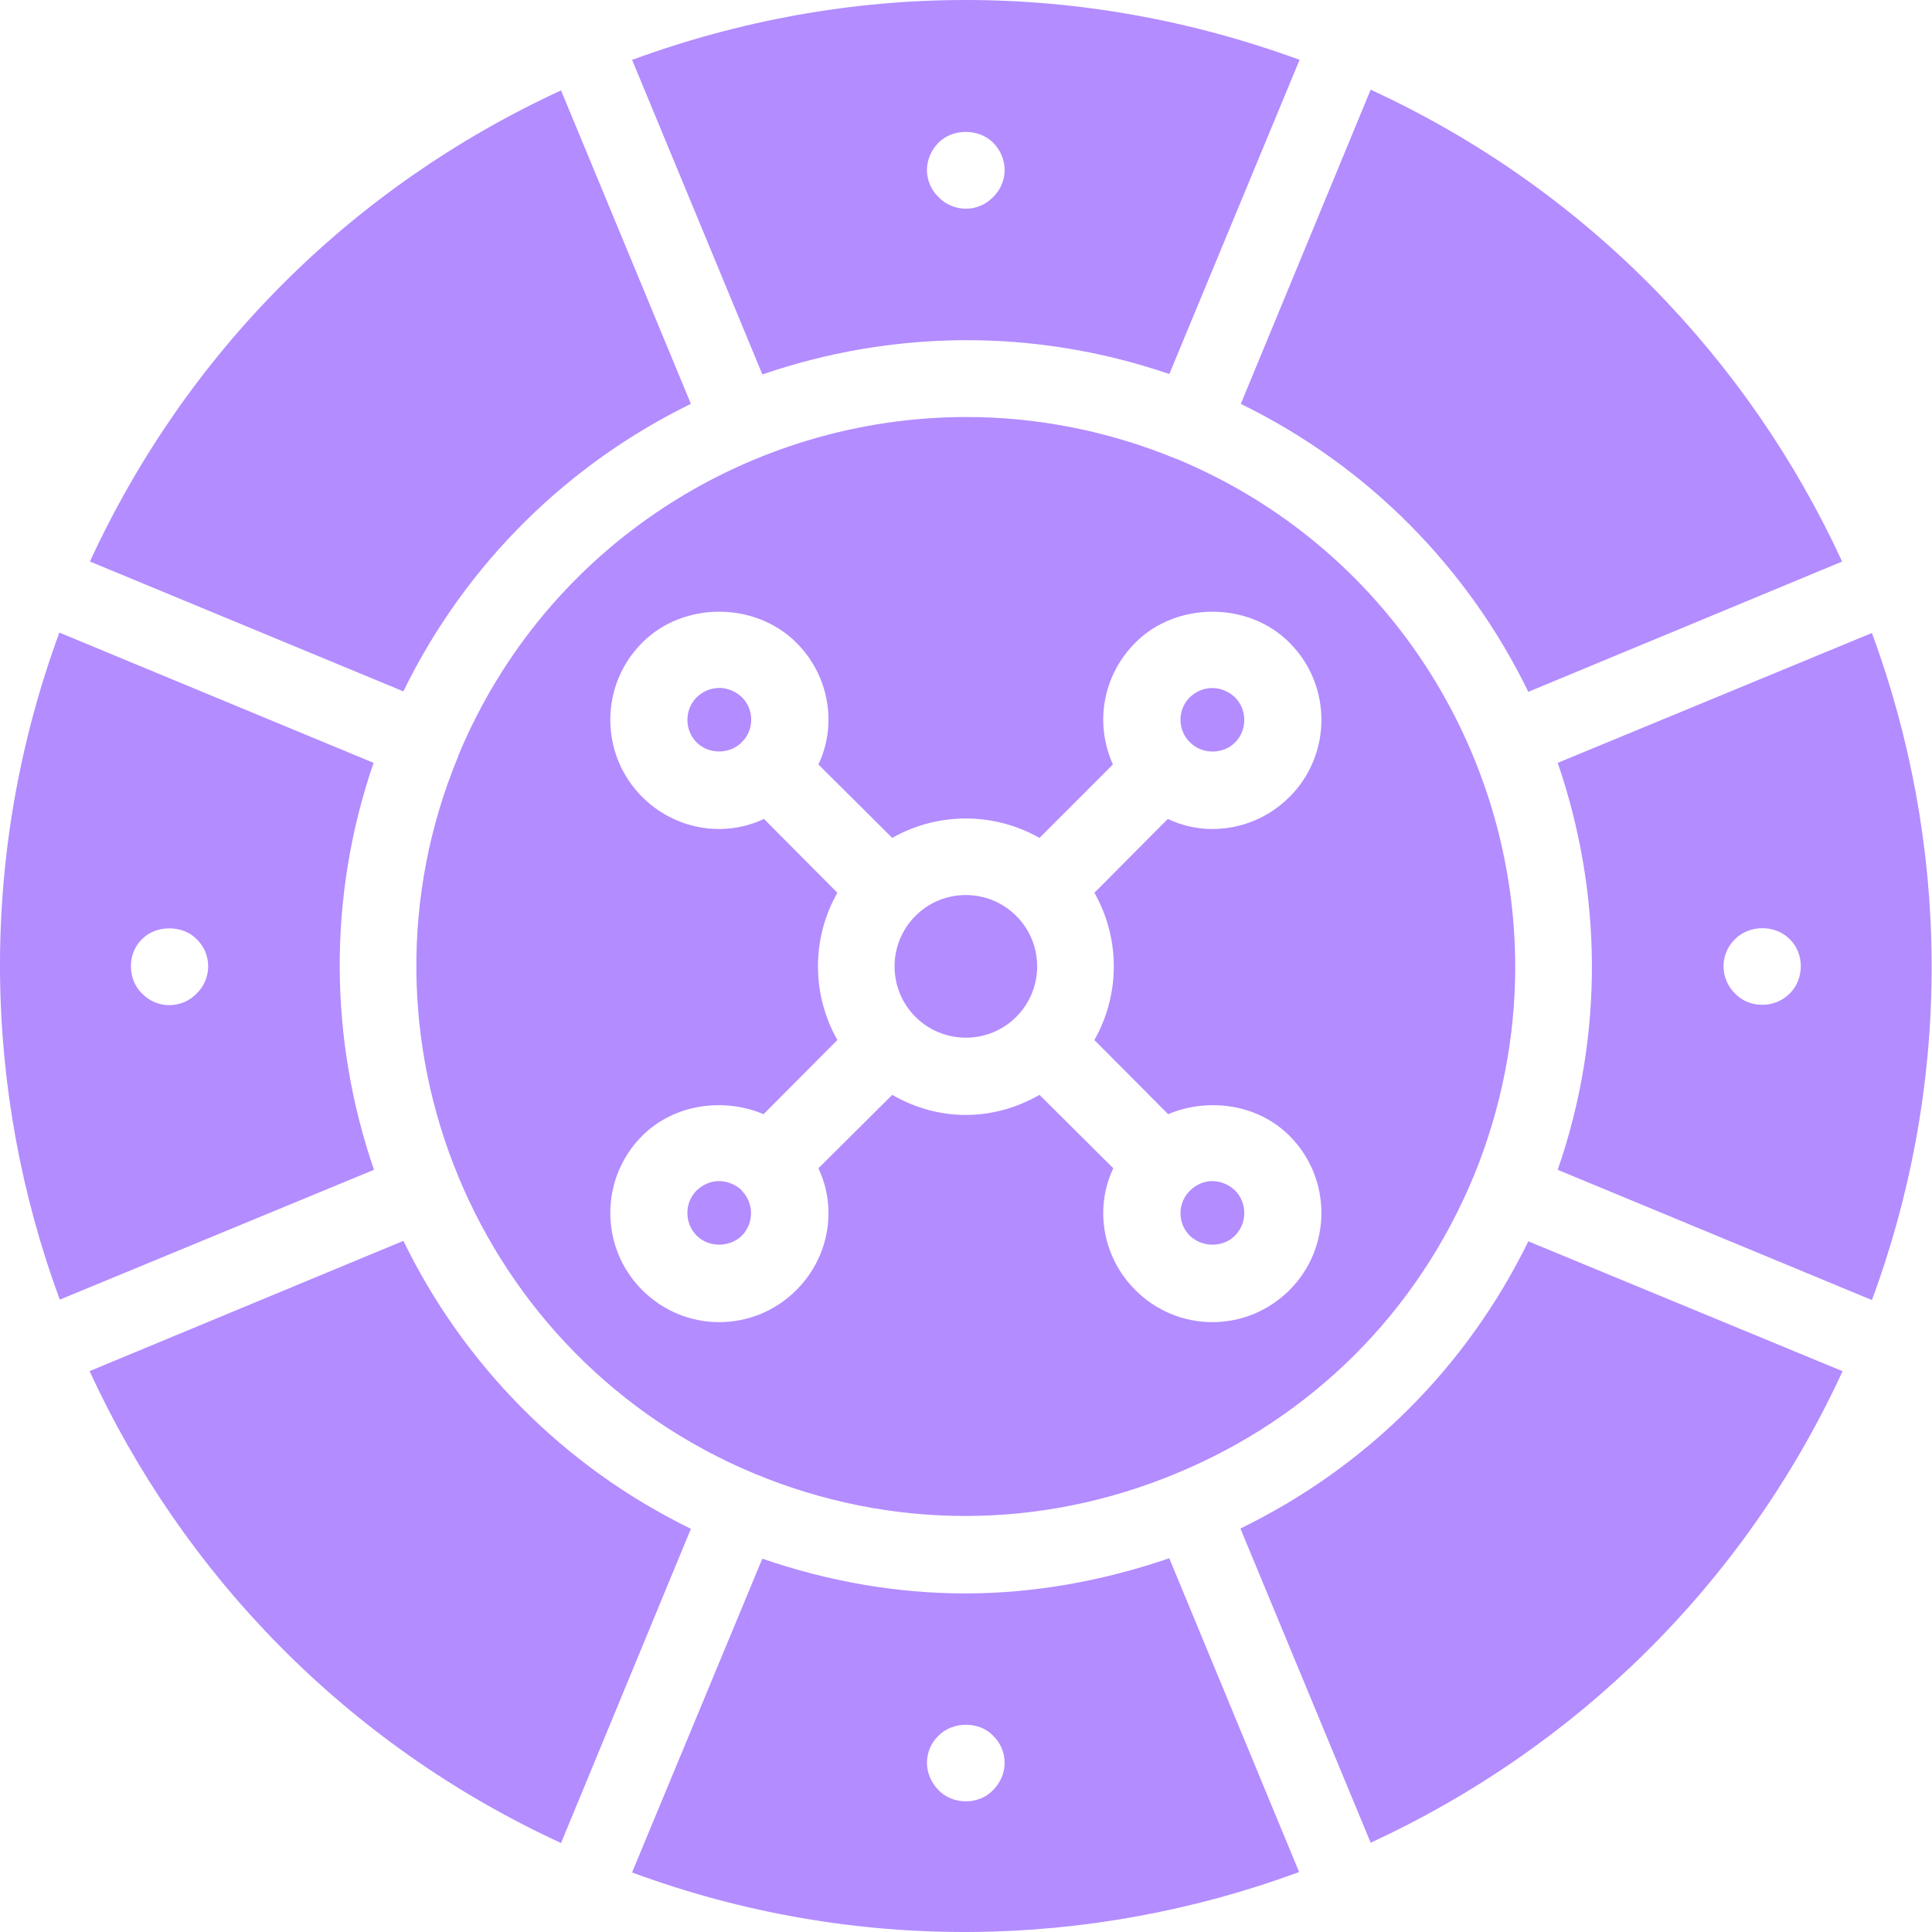 <svg xmlns="http://www.w3.org/2000/svg" width="33" height="33" fill="none"><g fill="#B38CFF" clip-path="url(#a)"><path d="M12.666 20.339v-.013c-.106-.092-.238-.152-.383-.152-.145 0-.277.059-.383.159-.106.106-.159.244-.159.383 0 .145.053.284.159.39.205.205.561.205.772 0 .205-.211.211-.548 0-.766h-.007ZM12.283 11.751c-.145 0-.277.059-.383.159-.211.211-.211.561 0 .772.205.205.561.205.766 0v-.007h.007c.211-.211.211-.555 0-.766-.106-.099-.244-.159-.39-.159ZM16.494 15.288c-.31 0-.621.119-.858.357-.475.475-.475 1.248 0 1.723.475.475 1.248.475 1.723 0 .475-.475.475-1.248 0-1.723-.238-.238-.548-.357-.865-.357ZM21.095 21.105c.211-.211.211-.561 0-.772-.106-.099-.244-.159-.39-.159-.139 0-.271.059-.376.159v.007h-.007c-.211.211-.211.555 0 .766.211.205.568.205.772 0ZM20.329 12.676v.007c.205.205.561.205.766 0 .211-.211.211-.561 0-.772-.106-.099-.244-.159-.39-.159-.145 0-.277.059-.383.159-.211.211-.211.555 0 .766h.007Z"/><path d="M25.168 20.101c.482-1.175.713-2.39.713-3.584 0-3.683-2.178-7.182-5.789-8.681h-.007c-1.169-.482-2.383-.713-3.578-.713-3.683 0-7.182 2.178-8.681 5.789v.007c-1.98 4.779.297 10.278 5.076 12.258 2.317.957 4.865.957 7.182-.007 2.324-.957 4.126-2.759 5.083-5.07Zm-6.476-2.337 1.261 1.267c.687-.29 1.532-.172 2.073.37.726.726.726 1.908 0 2.634-.35.35-.819.548-1.32.548-.495 0-.964-.198-1.314-.548-.35-.35-.548-.819-.548-1.314 0-.271.059-.528.172-.766l-1.261-1.254c-.389.224-.819.343-1.261.343-.436 0-.865-.119-1.254-.343l-1.261 1.254c.112.238.172.495.172.766 0 .495-.198.964-.548 1.314-.35.35-.819.548-1.32.548-.495 0-.964-.198-1.314-.548-.726-.726-.726-1.908 0-2.634.541-.541 1.386-.66 2.073-.37l1.261-1.267c-.442-.779-.442-1.736 0-2.515l-1.254-1.261c-.238.112-.495.172-.766.172-.495 0-.964-.198-1.314-.548-.726-.726-.726-1.908 0-2.634.7-.706 1.927-.706 2.634 0 .35.35.548.819.548 1.314 0 .271-.059.528-.172.766l1.261 1.254c.779-.442 1.736-.442 2.515 0l1.254-1.254c-.106-.238-.165-.495-.165-.766 0-.495.198-.964.548-1.314.7-.706 1.934-.706 2.634 0 .726.726.726 1.908 0 2.634-.35.35-.819.548-1.32.548-.264 0-.521-.059-.759-.172l-1.254 1.261c.442.779.442 1.736 0 2.515ZM6.388 19.981c-.753-2.192-.805-4.627-.007-6.951l-5.367-2.225c-1.399 3.809-1.307 7.829.007 11.394l5.367-2.218Zm-3.961-3.941c.238-.244.693-.244.931 0 .125.119.198.29.198.462 0 .178-.073.35-.198.469-.119.125-.29.198-.469.198-.172 0-.343-.073-.462-.198-.125-.119-.191-.29-.191-.469 0-.172.066-.343.191-.462ZM9.583 31.48l2.218-5.367c-2.205-1.076-3.895-2.832-4.911-4.918l-5.36 2.225c1.591 3.453 4.37 6.364 8.053 8.06ZM1.536 9.591l5.354 2.218c1.076-2.205 2.832-3.895 4.911-4.911l-2.218-5.354c-3.578 1.65-6.397 4.469-8.047 8.047ZM13.021 26.623l-2.225 5.36c3.809 1.406 7.829 1.307 11.394-.007l-2.218-5.36c-1.135.389-2.31.601-3.486.601-1.168 0-2.337-.205-3.466-.594Zm3.941 3.023c.125.119.198.29.198.462 0 .178-.073.343-.198.469-.119.125-.29.191-.462.191-.178 0-.35-.066-.469-.191-.125-.125-.198-.297-.198-.469 0-.172.073-.343.198-.462.238-.244.693-.251.931 0ZM10.797 1.023l2.225 5.373c2.192-.753 4.621-.805 6.951-.007l2.225-5.367C20.342.343 18.421 0 16.494 0c-1.921 0-3.849.343-5.697 1.023Zm6.165 1.413c.125.125.198.29.198.469 0 .172-.073.343-.198.462-.119.125-.29.198-.462.198-.178 0-.35-.073-.469-.198-.125-.119-.198-.29-.198-.462s.073-.343.198-.469c.244-.244.687-.244.931 0ZM31.465 9.592c-1.591-3.452-4.37-6.364-8.053-8.06l-2.218 5.367c2.205 1.076 3.895 2.832 4.911 4.918l5.36-2.225ZM31.472 23.421l-5.367-2.218c-1.05 2.145-2.759 3.855-4.918 4.905l2.225 5.367c3.452-1.591 6.364-4.37 8.06-8.053ZM31.974 10.812l-5.367 2.218c.752 2.192.805 4.628 0 6.951l5.367 2.225c1.406-3.809 1.314-7.829 0-11.394Zm-1.406 6.159c-.125.126-.29.192-.469.192-.172 0-.343-.066-.462-.192-.125-.119-.198-.29-.198-.469 0-.172.073-.343.198-.462.244-.244.68-.251.931 0 .125.119.191.29.191.462 0 .178-.066.35-.191.469Z"/></g><defs><clipPath id="a"><path fill="#fff" d="M0 0h33v33H0z"/></clipPath></defs></svg>
